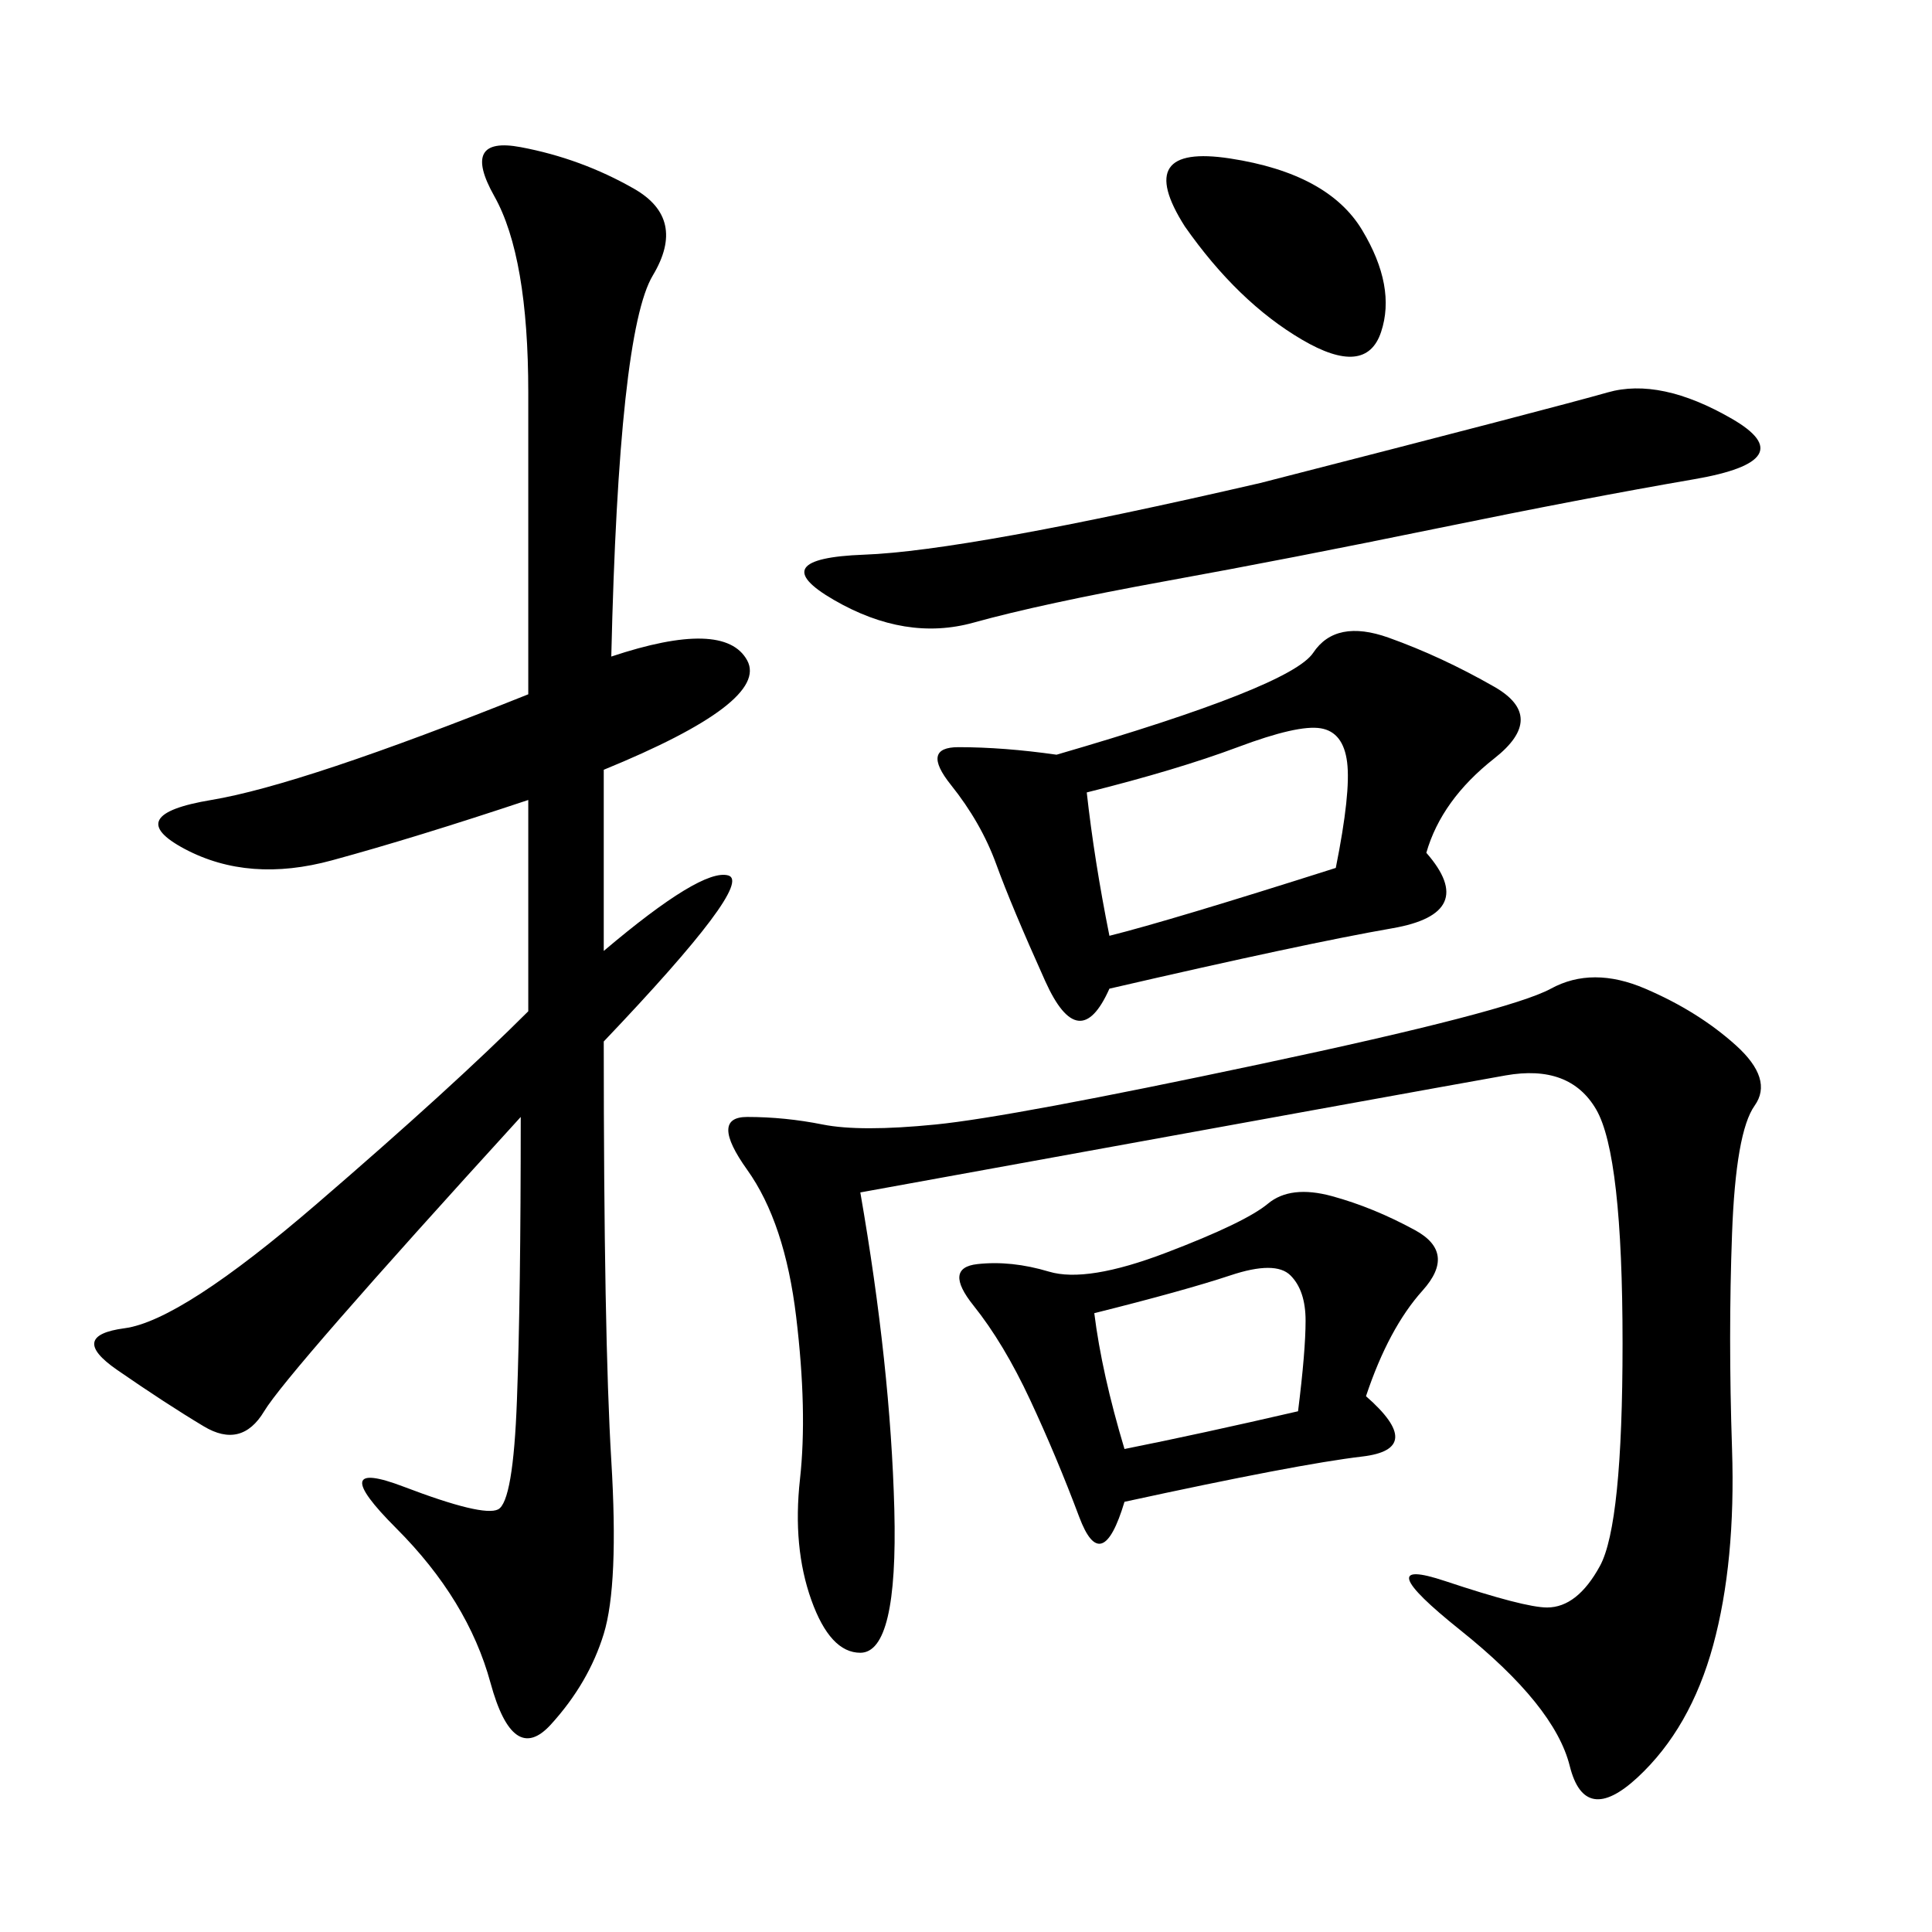 <svg xmlns="http://www.w3.org/2000/svg" xmlns:xlink="http://www.w3.org/1999/xlink" width="300" height="300"><path d="M94.92 101.95Q112.50 96.09 116.02 102.54Q119.53 108.98 93.75 119.53L93.75 119.53L93.75 147.66Q108.98 134.77 113.09 135.94Q117.19 137.11 93.75 161.72L93.75 161.72Q93.75 207.42 94.92 226.76Q96.09 246.09 93.75 253.71Q91.41 261.33 85.55 267.77Q79.69 274.22 76.17 261.33Q72.66 248.44 61.52 237.30Q50.39 226.17 62.70 230.86Q75 235.55 77.34 234.38Q79.69 233.20 80.27 217.38Q80.86 201.56 80.86 173.44L80.86 173.44Q44.53 213.28 41.02 219.14Q37.50 225 31.64 221.48Q25.78 217.97 18.16 212.70Q10.55 207.42 19.34 206.25Q28.13 205.08 49.22 186.91Q70.31 168.75 82.03 157.03L82.03 157.03L82.03 124.22Q64.45 130.08 51.56 133.59Q38.67 137.11 28.71 131.84Q18.75 126.56 32.81 124.22Q46.88 121.88 82.03 107.81L82.03 107.81L82.03 60.94Q82.03 39.84 76.76 30.47Q71.48 21.09 80.86 22.85Q90.23 24.61 98.44 29.30Q106.64 33.98 101.37 42.77Q96.09 51.56 94.92 101.95L94.92 101.95ZM133.59 185.16Q138.28 212.11 138.87 234.38Q139.45 256.64 133.59 256.64L133.59 256.64Q128.91 256.64 125.98 248.44Q123.05 240.23 124.22 229.69Q125.39 219.14 123.63 204.49Q121.88 189.84 116.02 181.64Q110.16 173.44 116.02 173.44L116.02 173.44Q121.88 173.44 127.73 174.61Q133.59 175.78 145.31 174.61Q157.03 173.44 195.70 165.23Q234.38 157.03 240.82 153.52Q247.27 150 255.47 153.52Q263.67 157.03 269.53 162.30Q275.39 167.58 272.46 171.68Q269.53 175.78 268.95 191.60Q268.36 207.42 268.95 225Q269.53 242.58 266.02 255.47Q262.50 268.36 254.30 275.98Q246.09 283.59 243.75 274.22Q241.41 264.84 226.76 253.13Q212.11 241.41 224.41 245.51Q236.72 249.61 240.23 249.61L240.23 249.61Q244.92 249.61 248.44 243.16Q251.95 236.72 251.95 208.59L251.95 208.59Q251.95 179.30 247.85 172.27Q243.75 165.23 233.79 166.99Q223.83 168.75 133.59 185.16L133.59 185.16ZM164.06 117.19Q200.39 106.64 203.91 101.37Q207.42 96.09 215.63 99.02Q223.83 101.95 232.03 106.64Q240.23 111.33 232.03 117.77Q223.83 124.22 221.48 132.42L221.48 132.42Q229.69 141.80 216.21 144.14Q202.73 146.48 172.27 153.52L172.27 153.52Q167.58 164.06 162.30 152.34Q157.03 140.63 154.69 134.18Q152.34 127.73 147.66 121.88Q142.97 116.02 148.83 116.02L148.83 116.02Q155.86 116.02 164.06 117.19L164.06 117.19ZM174.61 233.20Q171.09 244.92 167.58 235.55Q164.06 226.17 159.96 217.38Q155.86 208.59 151.17 202.73Q146.48 196.88 151.76 196.29Q157.03 195.70 162.89 197.46Q168.75 199.22 181.05 194.53Q193.36 189.84 196.88 186.91Q200.39 183.98 206.84 185.74Q213.28 187.50 219.73 191.02Q226.17 194.53 220.90 200.39Q215.63 206.25 212.11 216.80L212.11 216.80Q221.48 225 211.52 226.17Q201.56 227.34 174.61 233.20L174.61 233.20ZM195.70 75Q241.41 63.28 249.61 60.94Q257.81 58.59 268.95 65.04Q280.08 71.48 263.09 74.41Q246.09 77.34 223.24 82.03Q200.39 86.72 181.05 90.23Q161.72 93.75 151.17 96.68Q140.63 99.61 129.49 93.16Q118.36 86.72 134.18 86.13Q150 85.55 195.70 75L195.70 75ZM168.75 123.05Q169.92 133.59 172.27 145.31L172.27 145.31Q181.64 142.97 207.42 134.77L207.42 134.77Q209.77 123.05 209.18 118.36Q208.59 113.67 205.08 113.09Q201.56 112.50 192.19 116.02Q182.81 119.53 168.75 123.05L168.75 123.05ZM169.92 203.91Q171.09 213.28 174.61 225L174.61 225Q186.33 222.66 201.56 219.14L201.56 219.14Q202.73 209.77 202.73 205.08L202.73 205.08Q202.73 200.39 200.39 198.05Q198.05 195.70 191.02 198.05Q183.98 200.39 169.92 203.91L169.92 203.91ZM183.98 35.16Q175.78 22.27 191.02 24.61Q206.25 26.95 211.52 35.74Q216.80 44.53 214.45 51.56Q212.11 58.59 202.15 52.73Q192.19 46.88 183.98 35.16L183.98 35.16Z"/></svg>
